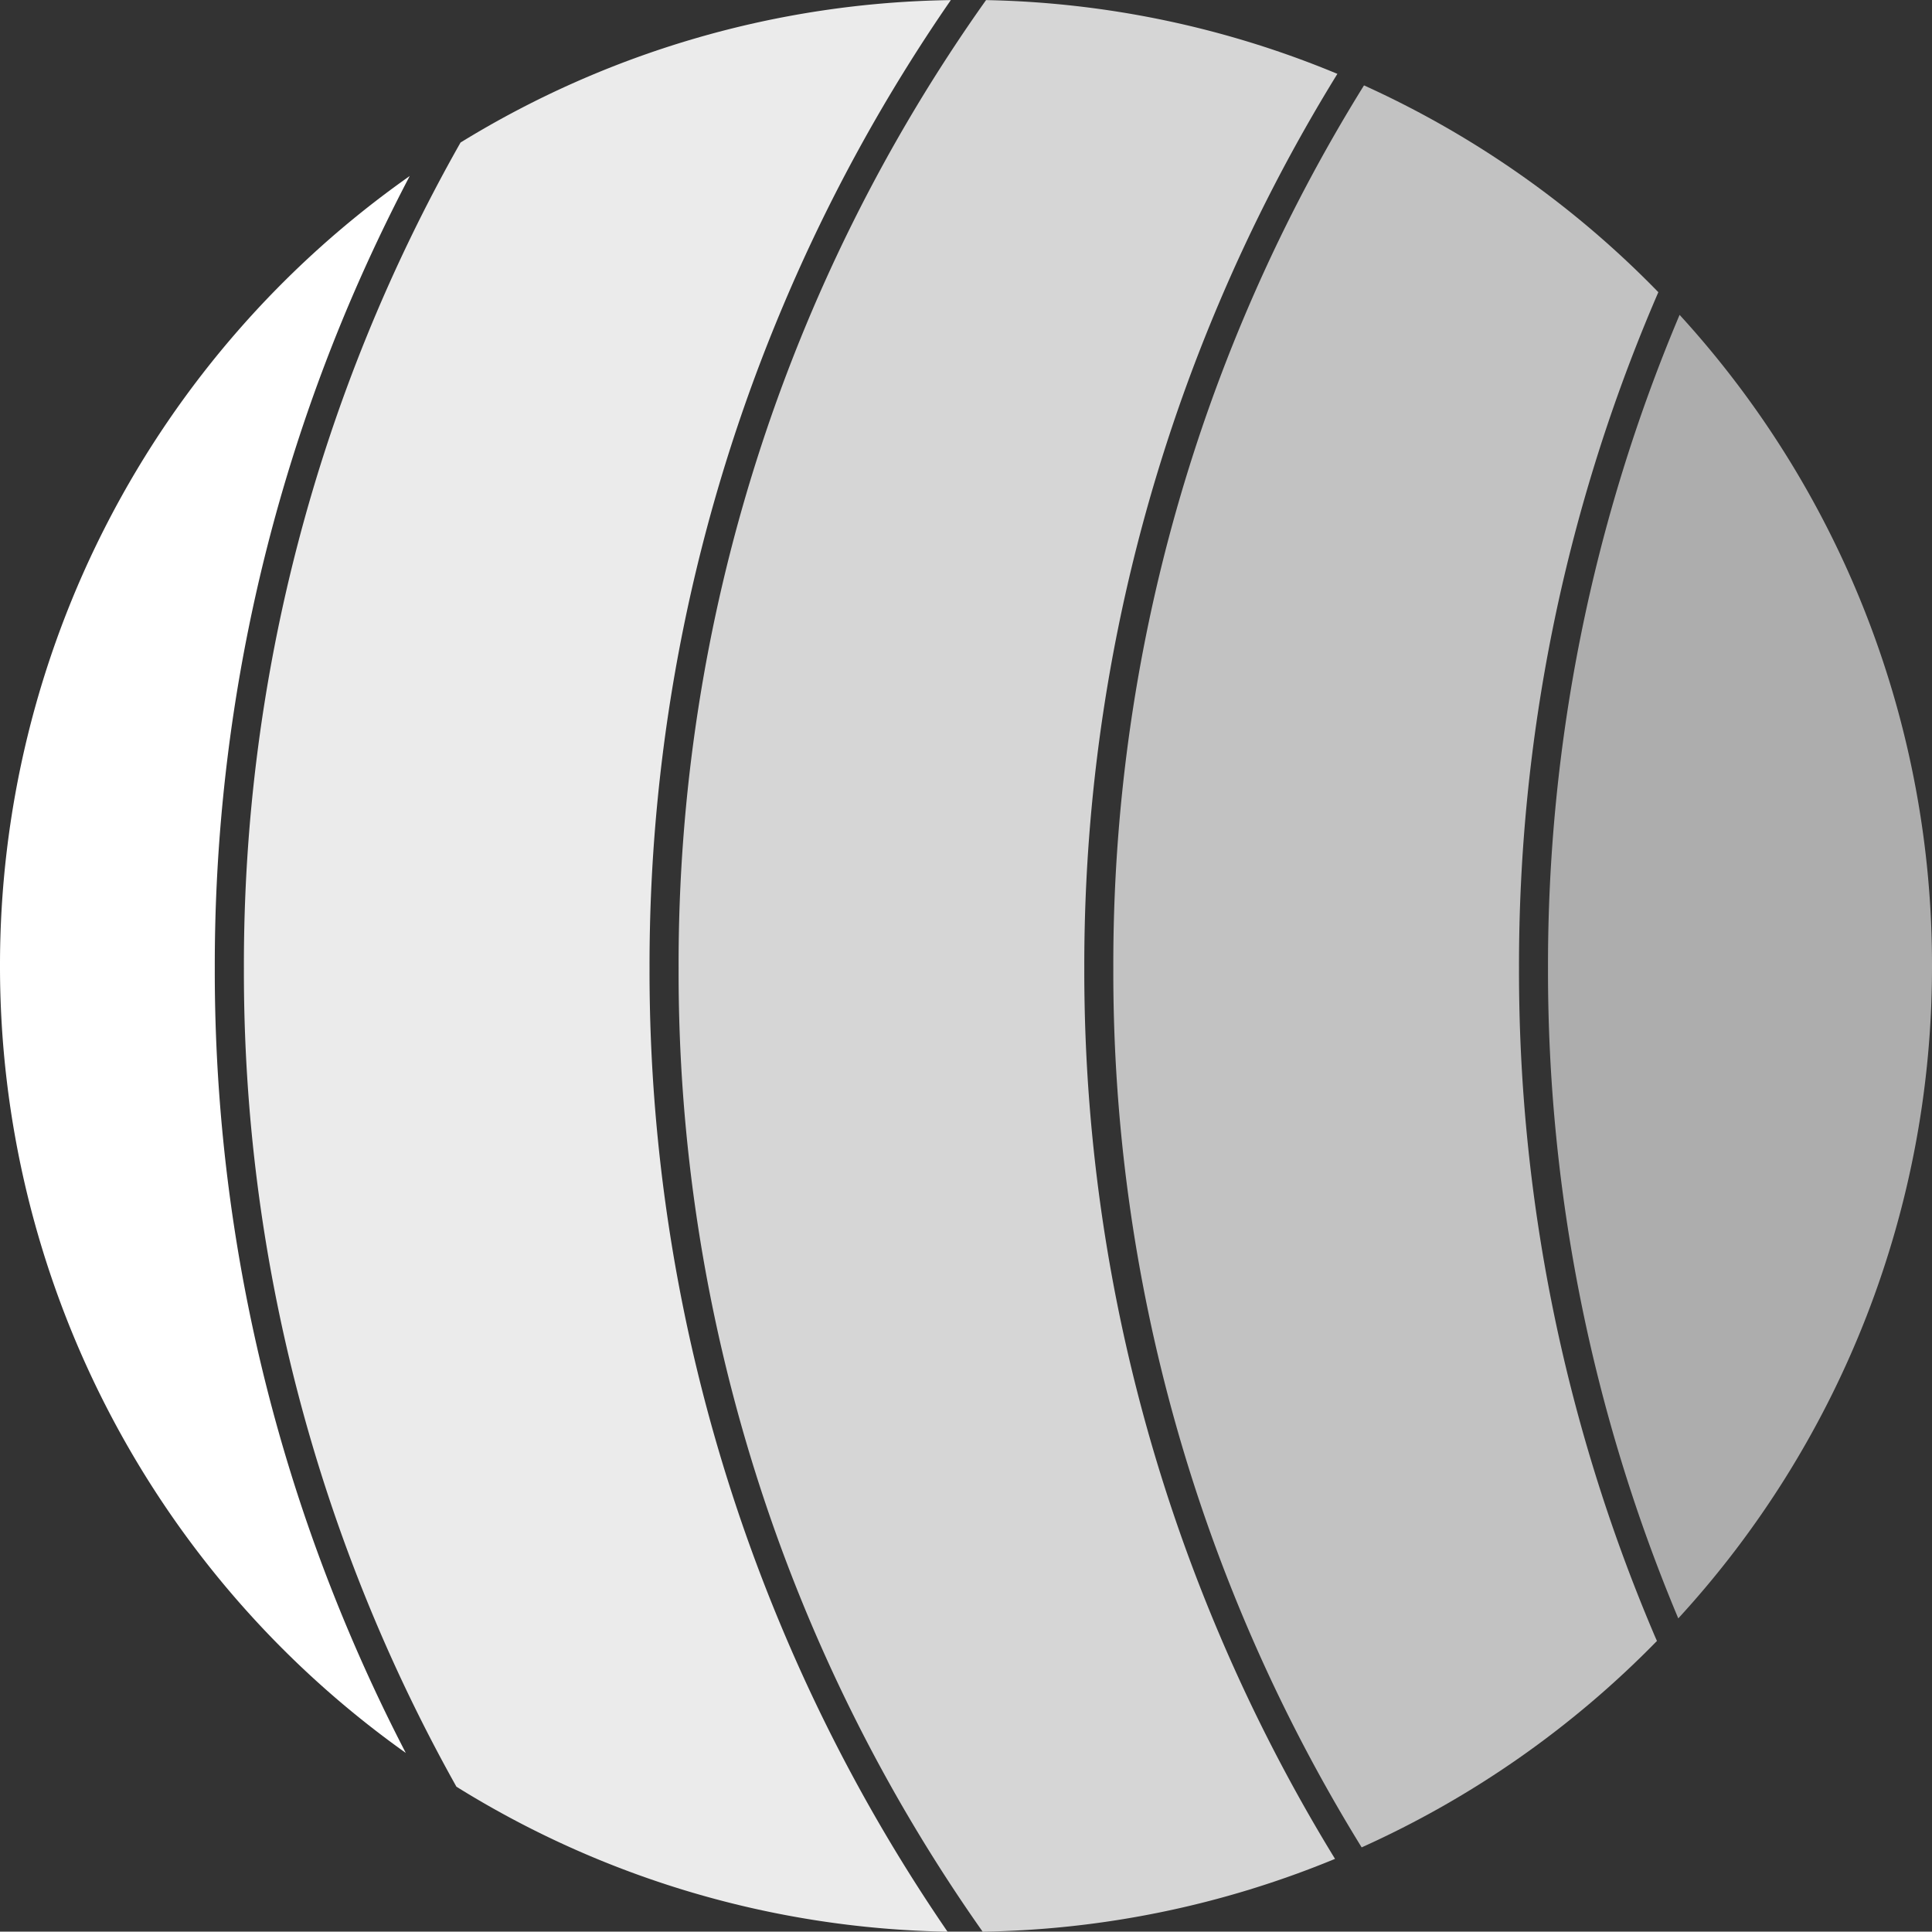<svg id="Groupe_15" data-name="Groupe 15" xmlns="http://www.w3.org/2000/svg" width="79.283" height="79.269" viewBox="0 0 79.283 79.269">
  <rect x="0" y="0" width="79.283" height="79.269" fill="#333333" stroke="none"/>
  <path id="Tracé_13" data-name="Tracé 13" d="M-687.681,462.216q1.073,2.536,2.333,4.965A39.591,39.591,0,0,1-702,434.883a39.588,39.588,0,0,1,16.814-32.413q-1.353,2.578-2.5,5.278a69.518,69.518,0,0,0-5.5,27.234A69.519,69.519,0,0,0-687.681,462.216Z" transform="translate(702 -395.247)" fill="#fff"/>
  <path id="Tracé_14" data-name="Tracé 14" d="M-629.352,433a69.606,69.606,0,0,0,6.727,12.3,39.408,39.408,0,0,1-20.154-5.95,68.409,68.409,0,0,1-8.721-33.584,68.406,68.406,0,0,1,8.89-33.887,0,0,0,0,0,0,0,39.43,39.43,0,0,1,20.12-5.845,69.6,69.6,0,0,0-6.864,12.5,69.517,69.517,0,0,0-5.5,27.234A69.516,69.516,0,0,0-629.352,433Z" transform="translate(661.509 -366.03)" fill="#fff" opacity="0.9"/>
  <path id="Tracé_15" data-name="Tracé 15" d="M-539.352,433.014a69.727,69.727,0,0,0,4.789,9.314,39.445,39.445,0,0,1-14.461,2.987A68.287,68.287,0,0,1-561.5,405.781a68.27,68.27,0,0,1,12.616-39.731,39.45,39.45,0,0,1,14.418,3.027,69.679,69.679,0,0,0-4.886,9.47,69.517,69.517,0,0,0-5.5,27.234A69.516,69.516,0,0,0-539.352,433.014Z" transform="translate(589.348 -366.046)" fill="#fff" opacity="0.8"/>
  <path id="Tracé_16" data-name="Tracé 16" d="M-449.352,447.174c.052.125.105.248.161.371a39.692,39.692,0,0,1-12.118,8.471A68.335,68.335,0,0,1-471.5,419.94a68.311,68.311,0,0,1,10.287-36.23,39.7,39.7,0,0,1,12.079,8.487c-.073.168-.147.339-.218.509a69.519,69.519,0,0,0-5.5,27.234A69.52,69.52,0,0,0-449.352,447.174Z" transform="translate(517.187 -380.206)" fill="#fff" opacity="0.7"/>
  <path id="Tracé_17" data-name="Tracé 17" d="M-365.742,457.934a39.49,39.49,0,0,1-10.412,26.778,68.653,68.653,0,0,1-5.346-26.679,68.637,68.637,0,0,1,5.4-26.813A39.483,39.483,0,0,1-365.742,457.934Z" transform="translate(445.025 -418.299)" fill="#fff" opacity="0.6"/>
</svg>
